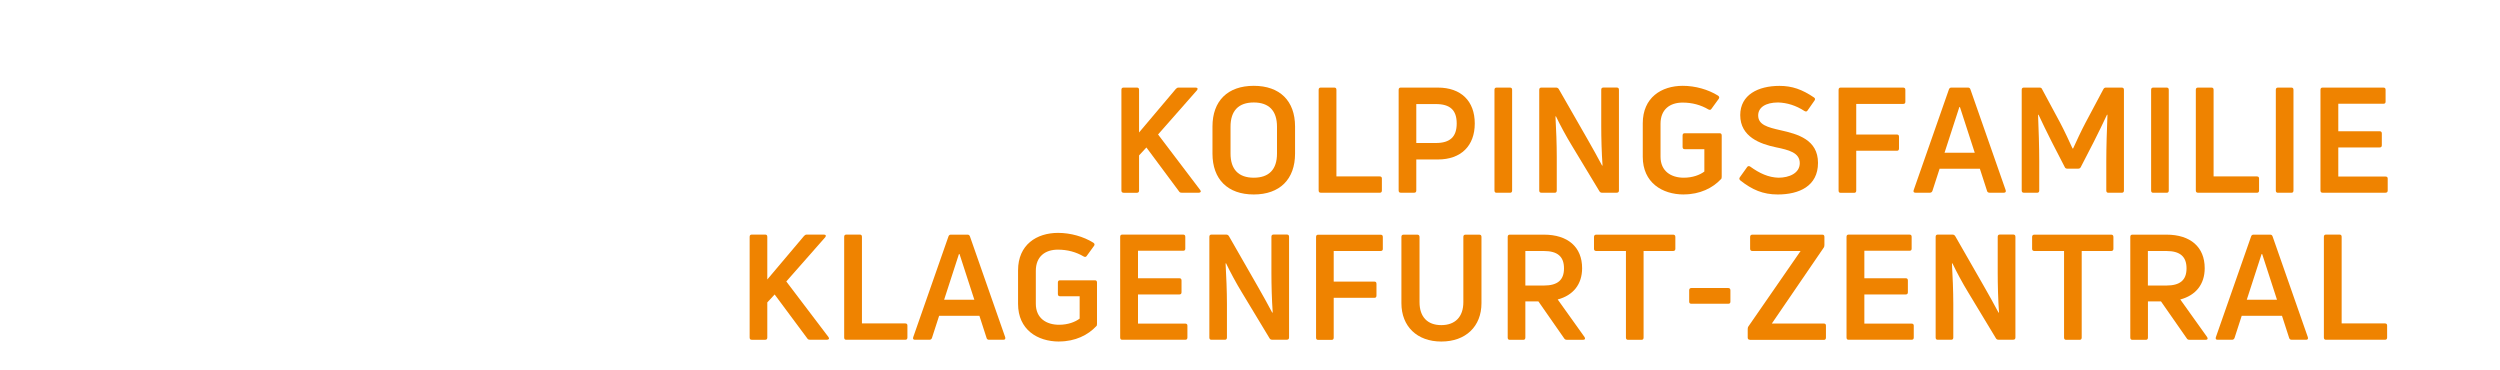 <?xml version="1.0" encoding="UTF-8"?>
<svg id="Ebene_2" xmlns="http://www.w3.org/2000/svg" version="1.1" viewBox="0 0 425 62.9">
  <!-- Generator: Adobe Illustrator 29.4.0, SVG Export Plug-In . SVG Version: 2.1.0 Build 152)  -->
  <defs>
    <style>
      .st0 {
        fill: #ef8300;
      }
    </style>
  </defs>
  <g>
    <path class="st0" d="M190.99,32.76c-.23,0-.35-.12-.35-.38V15.27c0-.25.12-.38.35-.38h2.3c.23,0,.35.12.35.38v7.25l6.25-7.4c.15-.15.27-.23.45-.23h2.92c.33,0,.42.2.23.45l-6.62,7.52,7.17,9.45c.2.25.05.45-.23.45h-2.92c-.2,0-.35-.05-.45-.22l-5.55-7.47-1.25,1.35v5.97c0,.25-.12.38-.35.38h-2.3Z"/>
    <path class="st0" d="M213.14,33.06c-4.42,0-7.02-2.57-7.02-6.95v-4.6c0-4.37,2.6-6.92,7.02-6.92s7.02,2.55,7.02,6.92v4.6c0,4.37-2.6,6.95-7.02,6.95ZM213.14,30.21c2.6,0,3.95-1.42,3.95-4.1v-4.57c0-2.7-1.35-4.12-3.95-4.12s-3.95,1.42-3.95,4.12v4.57c0,2.67,1.35,4.1,3.95,4.1Z"/>
    <path class="st0" d="M224.52,32.76c-.22,0-.35-.12-.35-.38V15.27c0-.25.12-.38.35-.38h2.32c.23,0,.35.12.35.38v14.72h7.35c.25,0,.38.12.38.35v2.05c0,.25-.12.38-.38.38h-10.02Z"/>
    <path class="st0" d="M244.44,14.89c3.95,0,6.27,2.3,6.27,6.1s-2.33,6.12-6.27,6.12h-3.67v5.27c0,.25-.12.38-.35.38h-2.3c-.22,0-.35-.12-.35-.38V15.27c0-.25.12-.38.35-.38h6.32ZM244.09,24.31c2.42,0,3.55-1.05,3.55-3.32s-1.12-3.3-3.55-3.3h-3.32v6.62h3.32Z"/>
    <path class="st0" d="M257.06,32.39c0,.25-.12.38-.35.38h-2.3c-.22,0-.35-.12-.35-.38V15.27c0-.25.12-.38.35-.38h2.3c.22,0,.35.12.35.38v17.12Z"/>
    <path class="st0" d="M262.02,32.76c-.23,0-.35-.12-.35-.38V15.27c0-.25.12-.38.35-.38h2.52c.2,0,.35.1.45.25l4.87,8.5c.85,1.5,1.8,3.17,2.5,4.52l.07-.03c-.15-2.12-.22-4.67-.22-6.77v-6.1c0-.25.12-.38.38-.38h2.25c.25,0,.38.12.38.38v17.12c0,.25-.12.38-.38.38h-2.52c-.17,0-.32-.08-.42-.25l-4.72-7.82c-.92-1.5-1.97-3.45-2.67-4.92l-.08.03c.12,2.15.22,4.75.22,6.87v5.72c0,.25-.12.38-.35.38h-2.27Z"/>
    <path class="st0" d="M286.24,33.06c-3.67,0-6.97-2.02-6.97-6.4v-5.7c0-4.37,3.17-6.37,6.8-6.37,2.12,0,4.32.62,6,1.67.22.15.25.35.12.53l-1.25,1.72c-.12.2-.3.2-.5.1-1.3-.77-2.77-1.17-4.4-1.17-2.15,0-3.75,1.15-3.75,3.6v5.6c0,2.47,1.8,3.57,3.95,3.57,1.5,0,2.75-.47,3.5-1.05v-3.8h-3.35c-.22,0-.35-.12-.35-.38v-1.95c0-.25.12-.38.35-.38h5.95c.23,0,.35.12.35.38v7.02c0,.2-.03.33-.12.4-1.4,1.5-3.57,2.6-6.32,2.6Z"/>
    <path class="st0" d="M302.21,33.06c-2.5,0-4.35-.8-6.37-2.4-.17-.17-.2-.33-.07-.52l1.25-1.75c.12-.17.3-.2.5-.08,1.62,1.17,3.12,1.85,4.82,1.9,1.82,0,3.62-.77,3.62-2.47,0-1.8-1.88-2.25-4.05-2.7-2.62-.55-6.07-1.75-6.07-5.47,0-3.47,3.07-4.97,6.67-4.97,2.15,0,3.85.6,5.87,1.97.2.12.22.33.1.5l-1.2,1.72c-.12.2-.32.2-.52.08-1.47-.95-2.95-1.4-4.47-1.45-2.15,0-3.4.85-3.4,2.2,0,1.6,1.6,2.02,3.8,2.52,2.92.65,6.37,1.6,6.37,5.55s-3.2,5.37-6.85,5.37Z"/>
    <path class="st0" d="M323.91,17.32c0,.22-.12.35-.38.35h-7.97v5.2h6.92c.23,0,.35.12.35.38v2c0,.25-.12.38-.35.38h-6.92v6.77c0,.25-.12.38-.35.38h-2.3c-.23,0-.35-.12-.35-.38V15.27c0-.25.12-.38.35-.38h10.62c.25,0,.38.12.38.38v2.05Z"/>
    <path class="st0" d="M325.62,32.76c-.28,0-.38-.15-.3-.42l6-17.15c.08-.2.2-.3.4-.3h2.85c.2,0,.33.1.4.3l6,17.15c.08.27-.05.42-.3.42h-2.45c-.2,0-.38-.1-.42-.3l-1.22-3.77h-6.85l-1.22,3.77c-.08.2-.23.3-.42.3h-2.45ZM330.56,25.97h5.15l-2.52-7.77h-.1l-2.52,7.77Z"/>
    <path class="st0" d="M344.04,32.76c-.22,0-.35-.12-.35-.38V15.27c0-.25.12-.38.35-.38h2.72c.17,0,.33.08.4.28l3.05,5.67c.67,1.25,1.72,3.5,2.12,4.4h.1c.4-.9,1.45-3.15,2.12-4.4l3.02-5.67c.1-.2.25-.28.42-.28h2.7c.25,0,.38.12.38.38v17.12c0,.25-.12.38-.38.38h-2.27c-.22,0-.35-.12-.35-.38v-5.02c0-2.35.1-5.4.2-7.85l-.08-.02c-.6,1.3-1.42,2.97-2.25,4.62l-2.2,4.27c-.08.17-.22.28-.42.28h-1.9c-.2,0-.35-.1-.42-.28l-2.2-4.27c-.83-1.65-1.65-3.32-2.25-4.62l-.08.02c.1,2.45.2,5.5.2,7.85v5.02c0,.25-.12.38-.38.38h-2.27Z"/>
    <path class="st0" d="M368.69,32.39c0,.25-.12.38-.35.38h-2.3c-.22,0-.35-.12-.35-.38V15.27c0-.25.12-.38.35-.38h2.3c.22,0,.35.12.35.38v17.12Z"/>
    <path class="st0" d="M373.64,32.76c-.22,0-.35-.12-.35-.38V15.27c0-.25.12-.38.35-.38h2.32c.23,0,.35.12.35.38v14.72h7.35c.25,0,.38.12.38.35v2.05c0,.25-.12.38-.38.38h-10.02Z"/>
    <path class="st0" d="M389.89,32.39c0,.25-.12.38-.35.38h-2.3c-.22,0-.35-.12-.35-.38V15.27c0-.25.12-.38.35-.38h2.3c.22,0,.35.12.35.38v17.12Z"/>
    <path class="st0" d="M397.51,30.01h8.02c.25,0,.38.12.38.35v2.02c0,.25-.12.38-.38.38h-10.7c-.23,0-.35-.12-.35-.38V15.27c0-.25.12-.38.35-.38h10.35c.25,0,.37.12.37.38v2.02c0,.23-.12.35-.37.35h-7.67v4.67h7.02c.25,0,.38.12.38.38v2c0,.25-.12.38-.38.38h-7.02v4.95Z"/>
  </g>
  <g>
    <path class="st0" d="M127.79,57.76c-.23,0-.35-.12-.35-.38v-17.12c0-.25.12-.38.35-.38h2.3c.23,0,.35.12.35.38v7.25l6.25-7.4c.15-.15.27-.23.45-.23h2.92c.33,0,.42.2.23.45l-6.62,7.52,7.17,9.45c.2.25.05.45-.23.45h-2.92c-.2,0-.35-.05-.45-.22l-5.55-7.47-1.25,1.35v5.97c0,.25-.12.38-.35.38h-2.3Z"/>
    <path class="st0" d="M143.86,57.76c-.23,0-.35-.12-.35-.38v-17.12c0-.25.12-.38.35-.38h2.32c.23,0,.35.12.35.38v14.72h7.35c.25,0,.38.12.38.35v2.05c0,.25-.12.38-.38.38h-10.02Z"/>
    <path class="st0" d="M155.54,57.76c-.27,0-.38-.15-.3-.42l6-17.15c.08-.2.2-.3.4-.3h2.85c.2,0,.32.1.4.3l6,17.15c.07.27-.05.42-.3.42h-2.45c-.2,0-.38-.1-.42-.3l-1.22-3.77h-6.85l-1.22,3.77c-.07.2-.23.3-.42.3h-2.45ZM160.49,50.96h5.15l-2.52-7.77h-.1l-2.52,7.77Z"/>
    <path class="st0" d="M180.04,58.06c-3.67,0-6.97-2.02-6.97-6.4v-5.7c0-4.37,3.17-6.37,6.8-6.37,2.12,0,4.32.62,6,1.67.23.15.25.35.12.53l-1.25,1.72c-.12.2-.3.2-.5.1-1.3-.77-2.77-1.17-4.4-1.17-2.15,0-3.75,1.15-3.75,3.6v5.6c0,2.47,1.8,3.57,3.95,3.57,1.5,0,2.75-.47,3.5-1.05v-3.8h-3.35c-.23,0-.35-.12-.35-.38v-1.95c0-.25.12-.38.35-.38h5.95c.23,0,.35.12.35.38v7.02c0,.2-.02.33-.12.4-1.4,1.5-3.57,2.6-6.32,2.6Z"/>
    <path class="st0" d="M193.46,55.01h8.02c.25,0,.38.12.38.35v2.02c0,.25-.12.38-.38.38h-10.7c-.23,0-.35-.12-.35-.38v-17.12c0-.25.12-.38.35-.38h10.35c.25,0,.37.12.37.38v2.02c0,.23-.12.35-.37.35h-7.67v4.67h7.02c.25,0,.38.12.38.38v2c0,.25-.12.38-.38.38h-7.02v4.95Z"/>
    <path class="st0" d="M205.94,57.76c-.23,0-.35-.12-.35-.38v-17.12c0-.25.12-.38.35-.38h2.52c.2,0,.35.1.45.25l4.87,8.5c.85,1.5,1.8,3.17,2.5,4.52l.08-.03c-.15-2.12-.22-4.67-.22-6.77v-6.1c0-.25.12-.38.37-.38h2.25c.25,0,.38.12.38.38v17.12c0,.25-.12.38-.38.38h-2.52c-.17,0-.33-.08-.42-.25l-4.72-7.82c-.92-1.5-1.97-3.45-2.67-4.92l-.08.03c.12,2.15.23,4.75.23,6.87v5.72c0,.25-.12.38-.35.38h-2.27Z"/>
    <path class="st0" d="M235.08,42.32c0,.22-.12.35-.38.35h-7.97v5.2h6.92c.23,0,.35.12.35.38v2c0,.25-.12.38-.35.38h-6.92v6.77c0,.25-.12.38-.35.38h-2.3c-.23,0-.35-.12-.35-.38v-17.12c0-.25.12-.38.35-.38h10.62c.25,0,.38.12.38.38v2.05Z"/>
    <path class="st0" d="M245.01,58.06c-4.1,0-6.77-2.57-6.77-6.52v-11.27c0-.25.12-.38.38-.38h2.32c.22,0,.38.12.38.38v11.1c0,2.5,1.35,3.9,3.7,3.9s3.75-1.4,3.75-3.9v-11.1c0-.25.12-.38.38-.38h2.32c.25,0,.38.12.38.38v11.27c0,3.95-2.67,6.52-6.82,6.52Z"/>
    <path class="st0" d="M266.33,57.76c-.18,0-.33-.08-.43-.25l-4.37-6.27h-2.22v6.15c0,.25-.12.38-.35.38h-2.3c-.23,0-.35-.12-.35-.38v-17.12c0-.25.12-.38.35-.38h5.8c4.1,0,6.5,2.12,6.5,5.7,0,2.75-1.52,4.62-4.15,5.32l4.57,6.4c.17.28.05.45-.22.45h-2.82ZM259.31,42.67v5.87h3.15c2.32,0,3.42-.92,3.42-2.92s-1.1-2.95-3.42-2.95h-3.15Z"/>
    <path class="st0" d="M284.43,39.89c.23,0,.38.12.38.38v2.05c0,.22-.15.35-.38.35h-5.02v14.72c0,.25-.12.38-.35.38h-2.3c-.22,0-.35-.12-.35-.38v-14.72h-5.05c-.23,0-.38-.12-.38-.35v-2.05c0-.25.15-.38.38-.38h13.07Z"/>
    <path class="st0" d="M287.54,51.64c-.25,0-.38-.12-.38-.35v-1.95c0-.22.12-.38.38-.38h6.25c.25,0,.38.15.38.38v1.95c0,.23-.12.35-.38.35h-6.25Z"/>
    <path class="st0" d="M297.49,57.76c-.25,0-.38-.12-.38-.38v-1.42c0-.15.02-.32.12-.47l8.87-12.82h-8.2c-.23,0-.38-.12-.38-.38v-2.02c0-.25.15-.38.38-.38h11.9c.23,0,.35.12.35.38v1.38c0,.15-.03.33-.12.45l-8.82,12.9h8.85c.23,0,.35.12.35.35v2.05c0,.25-.12.38-.35.38h-12.57Z"/>
    <path class="st0" d="M316.94,55.01h8.02c.25,0,.38.12.38.35v2.02c0,.25-.12.38-.38.38h-10.7c-.23,0-.35-.12-.35-.38v-17.12c0-.25.12-.38.35-.38h10.35c.25,0,.37.12.37.38v2.02c0,.23-.12.35-.37.35h-7.67v4.67h7.02c.25,0,.38.12.38.38v2c0,.25-.12.38-.38.38h-7.02v4.95Z"/>
    <path class="st0" d="M329.41,57.76c-.22,0-.35-.12-.35-.38v-17.12c0-.25.12-.38.35-.38h2.52c.2,0,.35.1.45.25l4.87,8.5c.85,1.5,1.8,3.17,2.5,4.52l.08-.03c-.15-2.12-.22-4.67-.22-6.77v-6.1c0-.25.12-.38.38-.38h2.25c.25,0,.38.12.38.38v17.12c0,.25-.12.38-.38.38h-2.52c-.17,0-.33-.08-.42-.25l-4.72-7.82c-.92-1.5-1.97-3.45-2.67-4.92l-.08.03c.12,2.15.23,4.75.23,6.87v5.72c0,.25-.12.38-.35.38h-2.28Z"/>
    <path class="st0" d="M358.91,39.89c.22,0,.37.12.37.38v2.05c0,.22-.15.35-.37.35h-5.02v14.72c0,.25-.12.38-.35.38h-2.3c-.22,0-.35-.12-.35-.38v-14.72h-5.05c-.22,0-.38-.12-.38-.35v-2.05c0-.25.15-.38.38-.38h13.07Z"/>
    <path class="st0" d="M372.16,57.76c-.17,0-.33-.08-.42-.25l-4.37-6.27h-2.22v6.15c0,.25-.12.38-.35.38h-2.3c-.22,0-.35-.12-.35-.38v-17.12c0-.25.12-.38.35-.38h5.8c4.1,0,6.5,2.12,6.5,5.7,0,2.75-1.52,4.62-4.15,5.32l4.57,6.4c.17.28.05.45-.22.45h-2.82ZM365.14,42.67v5.87h3.15c2.32,0,3.42-.92,3.42-2.92s-1.1-2.95-3.42-2.95h-3.15Z"/>
    <path class="st0" d="M376.99,57.76c-.27,0-.38-.15-.3-.42l6-17.15c.07-.2.2-.3.4-.3h2.85c.2,0,.33.1.4.3l6,17.15c.08.27-.05.42-.3.42h-2.45c-.2,0-.38-.1-.43-.3l-1.22-3.77h-6.85l-1.22,3.77c-.08.2-.23.3-.43.3h-2.45ZM381.94,50.96h5.15l-2.52-7.77h-.1l-2.52,7.77Z"/>
    <path class="st0" d="M395.41,57.76c-.22,0-.35-.12-.35-.38v-17.12c0-.25.12-.38.35-.38h2.32c.23,0,.35.12.35.38v14.72h7.35c.25,0,.38.12.38.35v2.05c0,.25-.12.38-.38.38h-10.02Z"/>
  </g>
</svg>